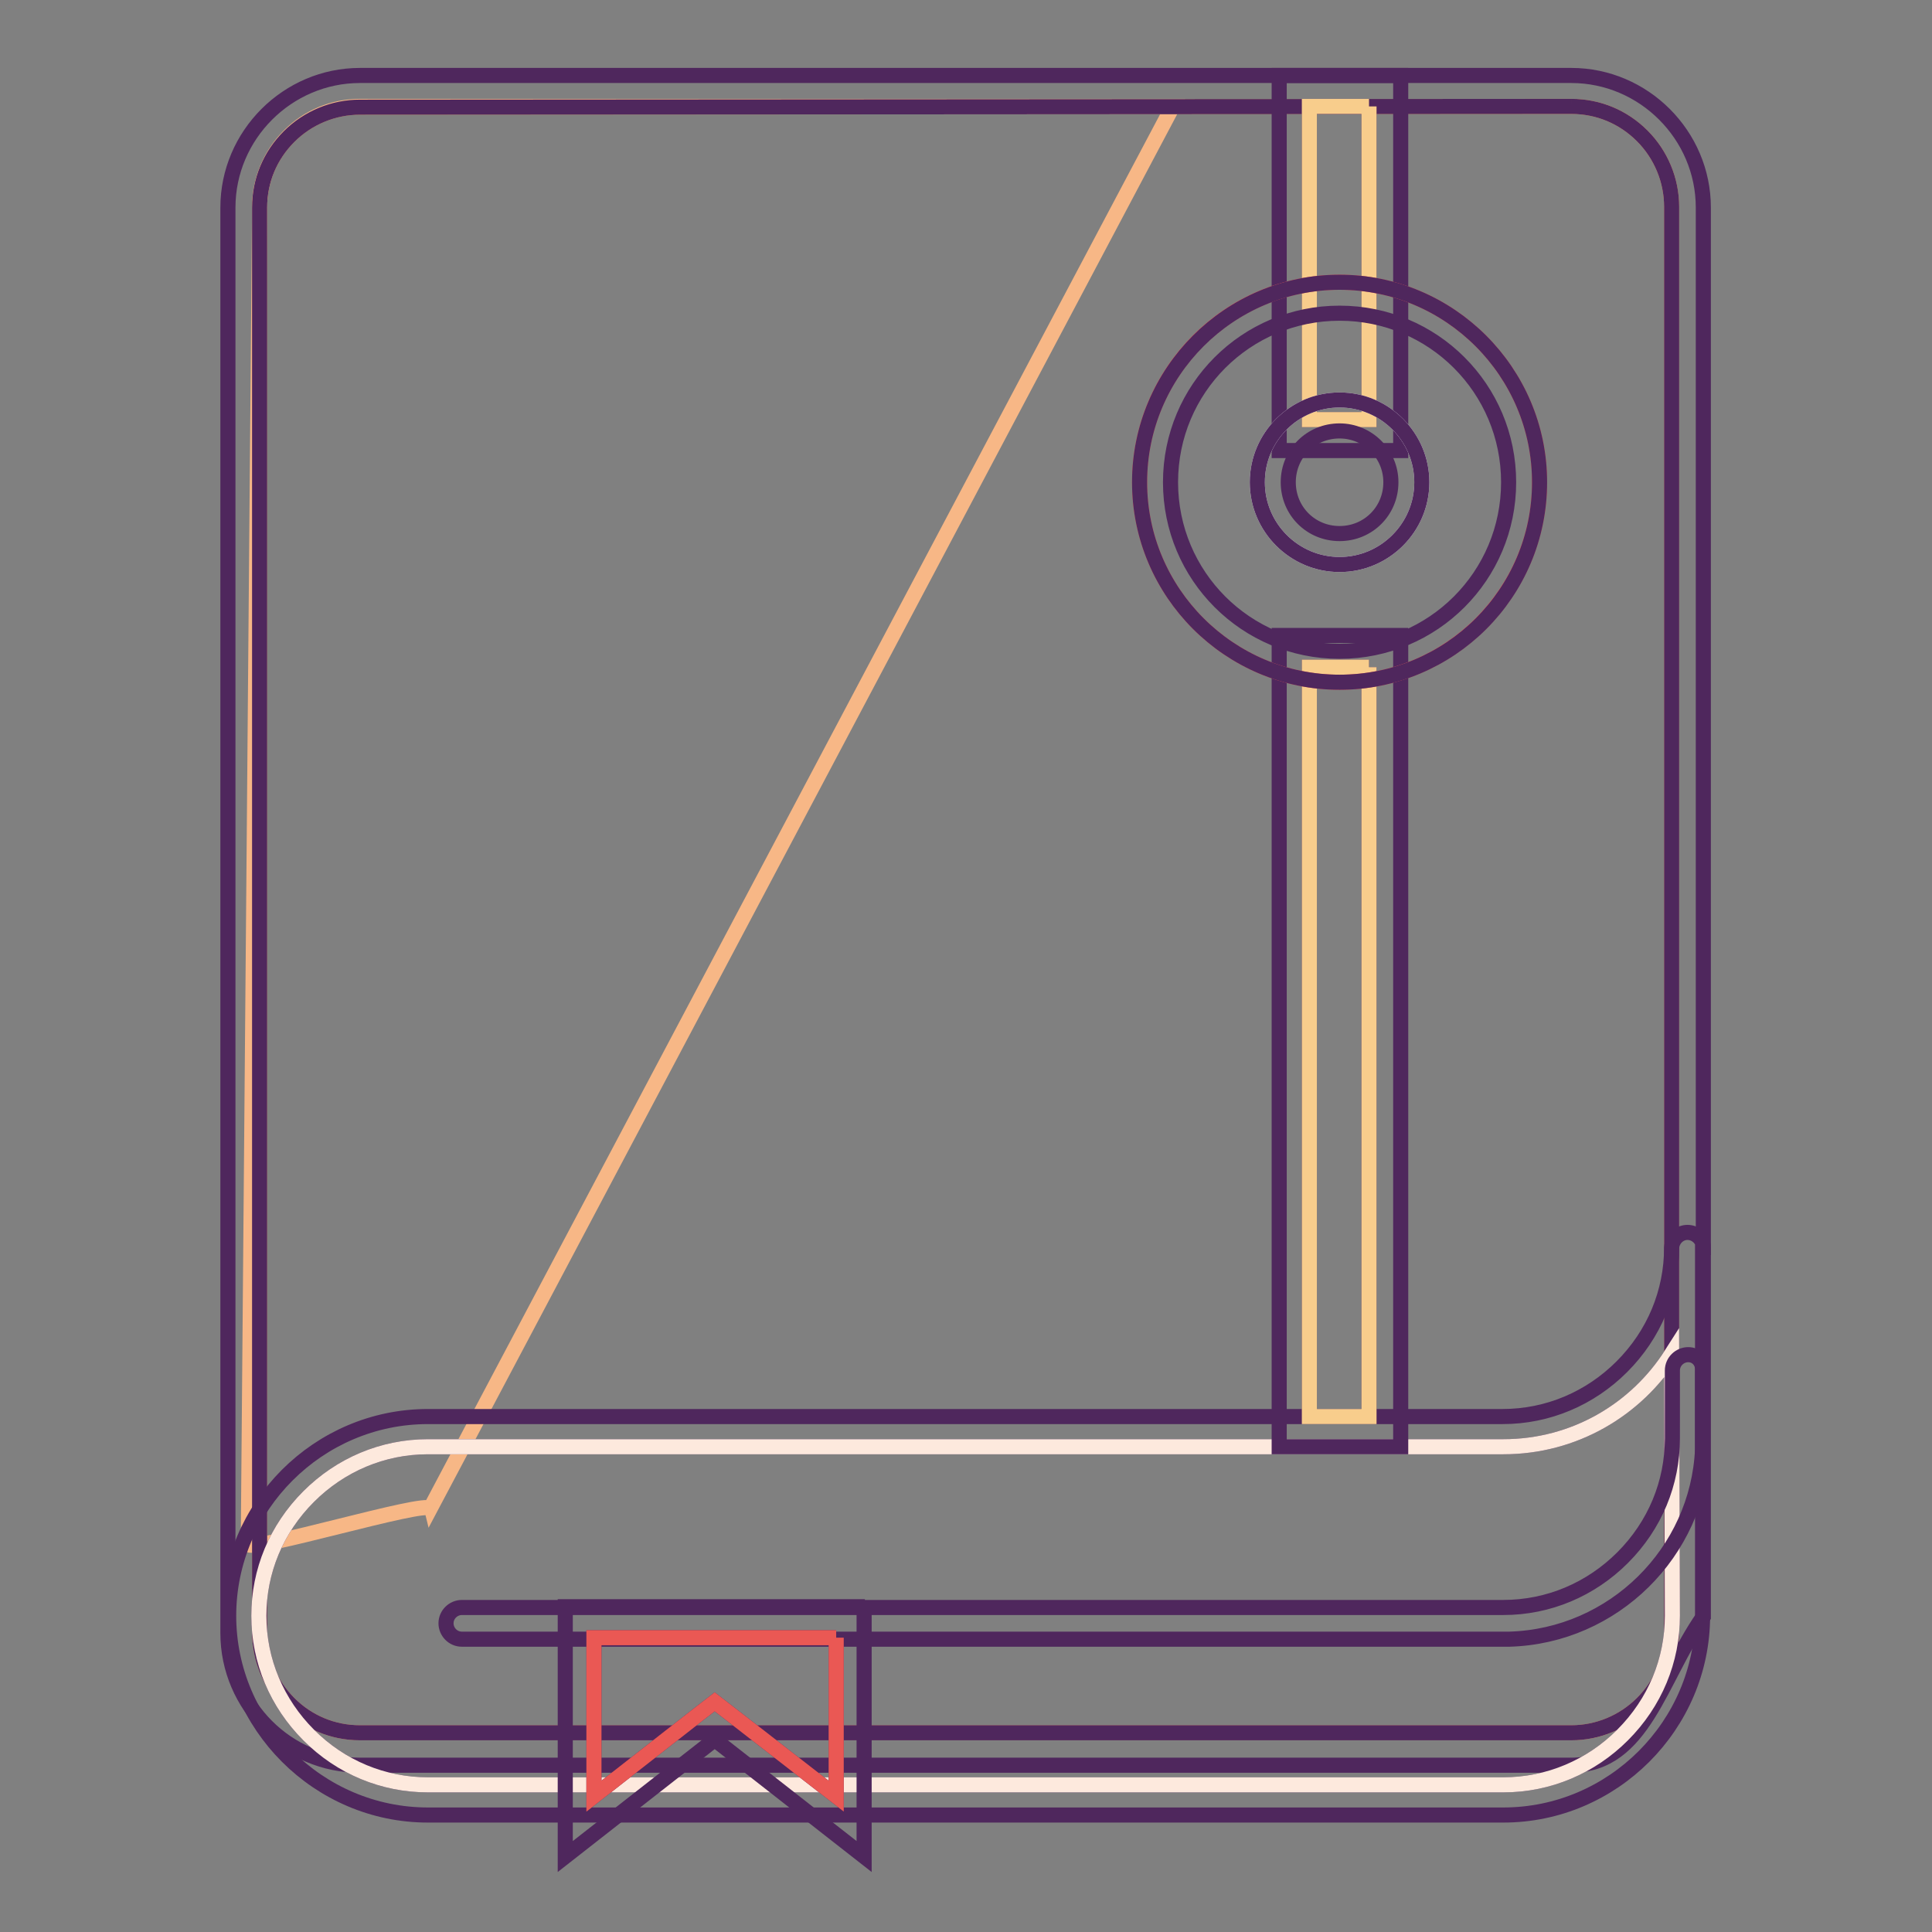 <?xml version="1.0" encoding="utf-8"?>
<!-- Svg Vector Icons : http://www.onlinewebfonts.com/icon -->
<!DOCTYPE svg PUBLIC "-//W3C//DTD SVG 1.1//EN" "http://www.w3.org/Graphics/SVG/1.1/DTD/svg11.dtd">
<svg version="1.1" xmlns="http://www.w3.org/2000/svg" xmlns:xlink="http://www.w3.org/1999/xlink" x="0px" y="0px" viewBox="0 0 256 256" enable-background="new 0 0 256 256" xml:space="preserve">
<rect x="0" y="0" width="256" height="256" fill="#808080" stroke="none"/>
<g> <path stroke-width="2" fill-opacity="0" stroke="#f6af6d"  d="M208.2,14.1c3.6,0,6.9,1.4,9.4,3.9c2.5,2.5,3.9,5.9,3.9,9.4v188.9c0,3.6-1.4,6.9-3.9,9.4 c-2.5,2.5-5.9,3.9-9.4,3.9H47.7c-3.6,0-6.9-1.4-9.4-3.9c-2.5-2.5-3.9-5.9-3.9-9.4V27.5c0-3.6,1.4-6.9,3.9-9.4 c2.5-2.5,5.9-3.9,9.4-3.9L208.2,14.1"/> <path stroke-width="2" fill-opacity="0" stroke="#f7b786"  d="M155.4,14.1H47.7c-3.6,0-6.9,1.4-9.4,3.9c-2.5,2.5-3.9,5.9-3.9,9.4l-1.5,177.2c0,1.3,23.7-5.9,24.1-4.7 L155.4,14.1z"/> <path stroke-width="2" fill-opacity="0" stroke="#4f275d"  d="M225.7,165.3c0-1.1-1-2-2.1-2s-2,0.9-2.1,2c0,5.9-2.3,11.5-6.6,15.8c-4.2,4.2-9.8,6.6-15.8,6.6H56.7 c-14.5,0-26.4,11.9-26.4,26.4c0,14.5,11.9,26.4,26.4,26.4h142.5c14.5,0,26.4-11.9,26.4-26.4V165.3L225.7,165.3z M221.6,214.1 C221.6,214.1,221.6,214.1,221.6,214.1c0,5.9-2.3,11.5-6.6,15.8c-4.2,4.2-9.8,6.6-15.8,6.6H56.7c-5.9,0-11.5-2.3-15.8-6.6 c-4.2-4.2-6.6-9.8-6.6-15.8c0-5.9,2.3-11.5,6.6-15.8c4.2-4.2,9.8-6.6,15.8-6.6h142.5c9.4,0,17.6-4.9,22.3-12.3L221.6,214.1 C221.6,214.1,221.6,214.1,221.6,214.1L221.6,214.1z"/> <path stroke-width="2" fill-opacity="0" stroke="#4f275d"  d="M208.2,14.1c3.6,0,6.9,1.4,9.4,3.9c2.5,2.5,3.9,5.9,3.9,9.4v188.9c0,3.6-1.4,6.9-3.9,9.4 c-2.5,2.5-5.9,3.9-9.4,3.9H47.7c-3.6,0-6.9-1.4-9.4-3.9c-2.5-2.5-3.9-5.9-3.9-9.4V27.5c0-3.6,1.4-6.9,3.9-9.4 c2.5-2.5,5.9-3.9,9.4-3.9L208.2,14.1 M208.2,10H47.7c-9.6,0-17.5,7.9-17.5,17.5v188.9c0,9.6,7.9,17.5,17.5,17.5h160.5 c9.6,0,11.7-11.4,17.5-19.7V27.5C225.7,17.9,217.8,10,208.2,10L208.2,10z"/> <path stroke-width="2" fill-opacity="0" stroke="#fde9dd"  d="M221.6,214.1C221.6,214.1,221.6,214.1,221.6,214.1c0,5.9-2.3,11.5-6.6,15.8c-4.2,4.2-9.8,6.6-15.8,6.6H56.7 c-5.9,0-11.5-2.3-15.8-6.6c-4.2-4.2-6.6-9.8-6.6-15.8c0-5.9,2.3-11.5,6.6-15.8c4.2-4.2,9.8-6.6,15.8-6.6h142.5 c9.4,0,17.6-4.9,22.3-12.3L221.6,214.1C221.6,214.1,221.6,214.1,221.6,214.1L221.6,214.1z"/> <path stroke-width="2" fill-opacity="0" stroke="#4f275d"  d="M223.7,179.5c-1.1,0-2.1,0.9-2.1,2.1v9c0,5.9-2.3,11.5-6.6,15.8c-4.2,4.2-9.8,6.6-15.8,6.6h-138 c-1.1,0-2.1,0.9-2.1,2.1c0,1.1,0.9,2.1,2.1,2.1h138.8c13.8-0.4,25-11.5,25.6-25.2c0-0.1,0-0.2,0-0.4v-9.9 C225.7,180.4,224.8,179.5,223.7,179.5z"/> <path stroke-width="2" fill-opacity="0" stroke="#4f275d"  d="M110.8,217v21l-13.9-10.8l-2.2-1.7l-2.2,1.7L78.7,238v-21H110.8 M114.6,212.9H74.9V246l19.8-15.5l19.8,15.5 V212.9z"/> <path stroke-width="2" fill-opacity="0" stroke="#ea5854"  d="M110.8,217v21l-13.9-10.8l-2.2-1.7l-2.2,1.7L78.7,238v-21H110.8"/> <path stroke-width="2" fill-opacity="0" stroke="#4f275d"  d="M181.4,14.1v41.5h-7.9V14.1H181.4 M185.6,10h-16.1v49.7h16.1V10z"/> <path stroke-width="2" fill-opacity="0" stroke="#f8cd8c"  d="M181.4,14.1v41.5h-7.9V14.1H181.4"/> <path stroke-width="2" fill-opacity="0" stroke="#4f275d"  d="M181.4,88.4v99.3h-7.9V88.4H181.4 M185.6,84.2h-16.1v107.5h16.1V84.2z"/> <path stroke-width="2" fill-opacity="0" stroke="#f8cd8c"  d="M181.4,88.4v99.3h-7.9V88.4H181.4"/> <path stroke-width="2" fill-opacity="0" stroke="#ea5854"  d="M151,63.9c0,14.6,11.9,26.5,26.5,26.5c14.6,0,26.5-11.9,26.5-26.5l0,0c0-14.6-11.9-26.5-26.5-26.5 C162.8,37.4,151,49.3,151,63.9L151,63.9z"/> <path stroke-width="2" fill-opacity="0" stroke="#4f275d"  d="M177.5,41.5c12.4,0,22.4,10,22.4,22.4s-10,22.4-22.4,22.4s-22.4-10-22.4-22.4S165.1,41.5,177.5,41.5  M177.5,37.4c-14.6,0-26.5,11.9-26.5,26.5c0,14.6,11.9,26.5,26.5,26.5S204,78.6,204,63.9C204,49.3,192.1,37.4,177.5,37.4z"/> <path stroke-width="2" fill-opacity="0" stroke="#ffffff"  d="M166.6,63.9c0,6,4.9,10.9,10.9,10.9c6,0,10.9-4.9,10.9-10.9c0,0,0,0,0,0c0-6-4.9-10.9-10.9-10.9 C171.5,53,166.6,57.9,166.6,63.9C166.6,63.9,166.6,63.9,166.6,63.9z"/> <path stroke-width="2" fill-opacity="0" stroke="#4f275d"  d="M177.5,57.1c3.7,0,6.8,3,6.8,6.8s-3,6.8-6.8,6.8s-6.8-3-6.8-6.8S173.7,57.1,177.5,57.1 M177.5,53 c-6,0-10.9,4.9-10.9,10.9c0,6,4.9,10.9,10.9,10.9c6,0,10.9-4.9,10.9-10.9C188.4,57.9,183.5,53,177.5,53z"/></g>
</svg>